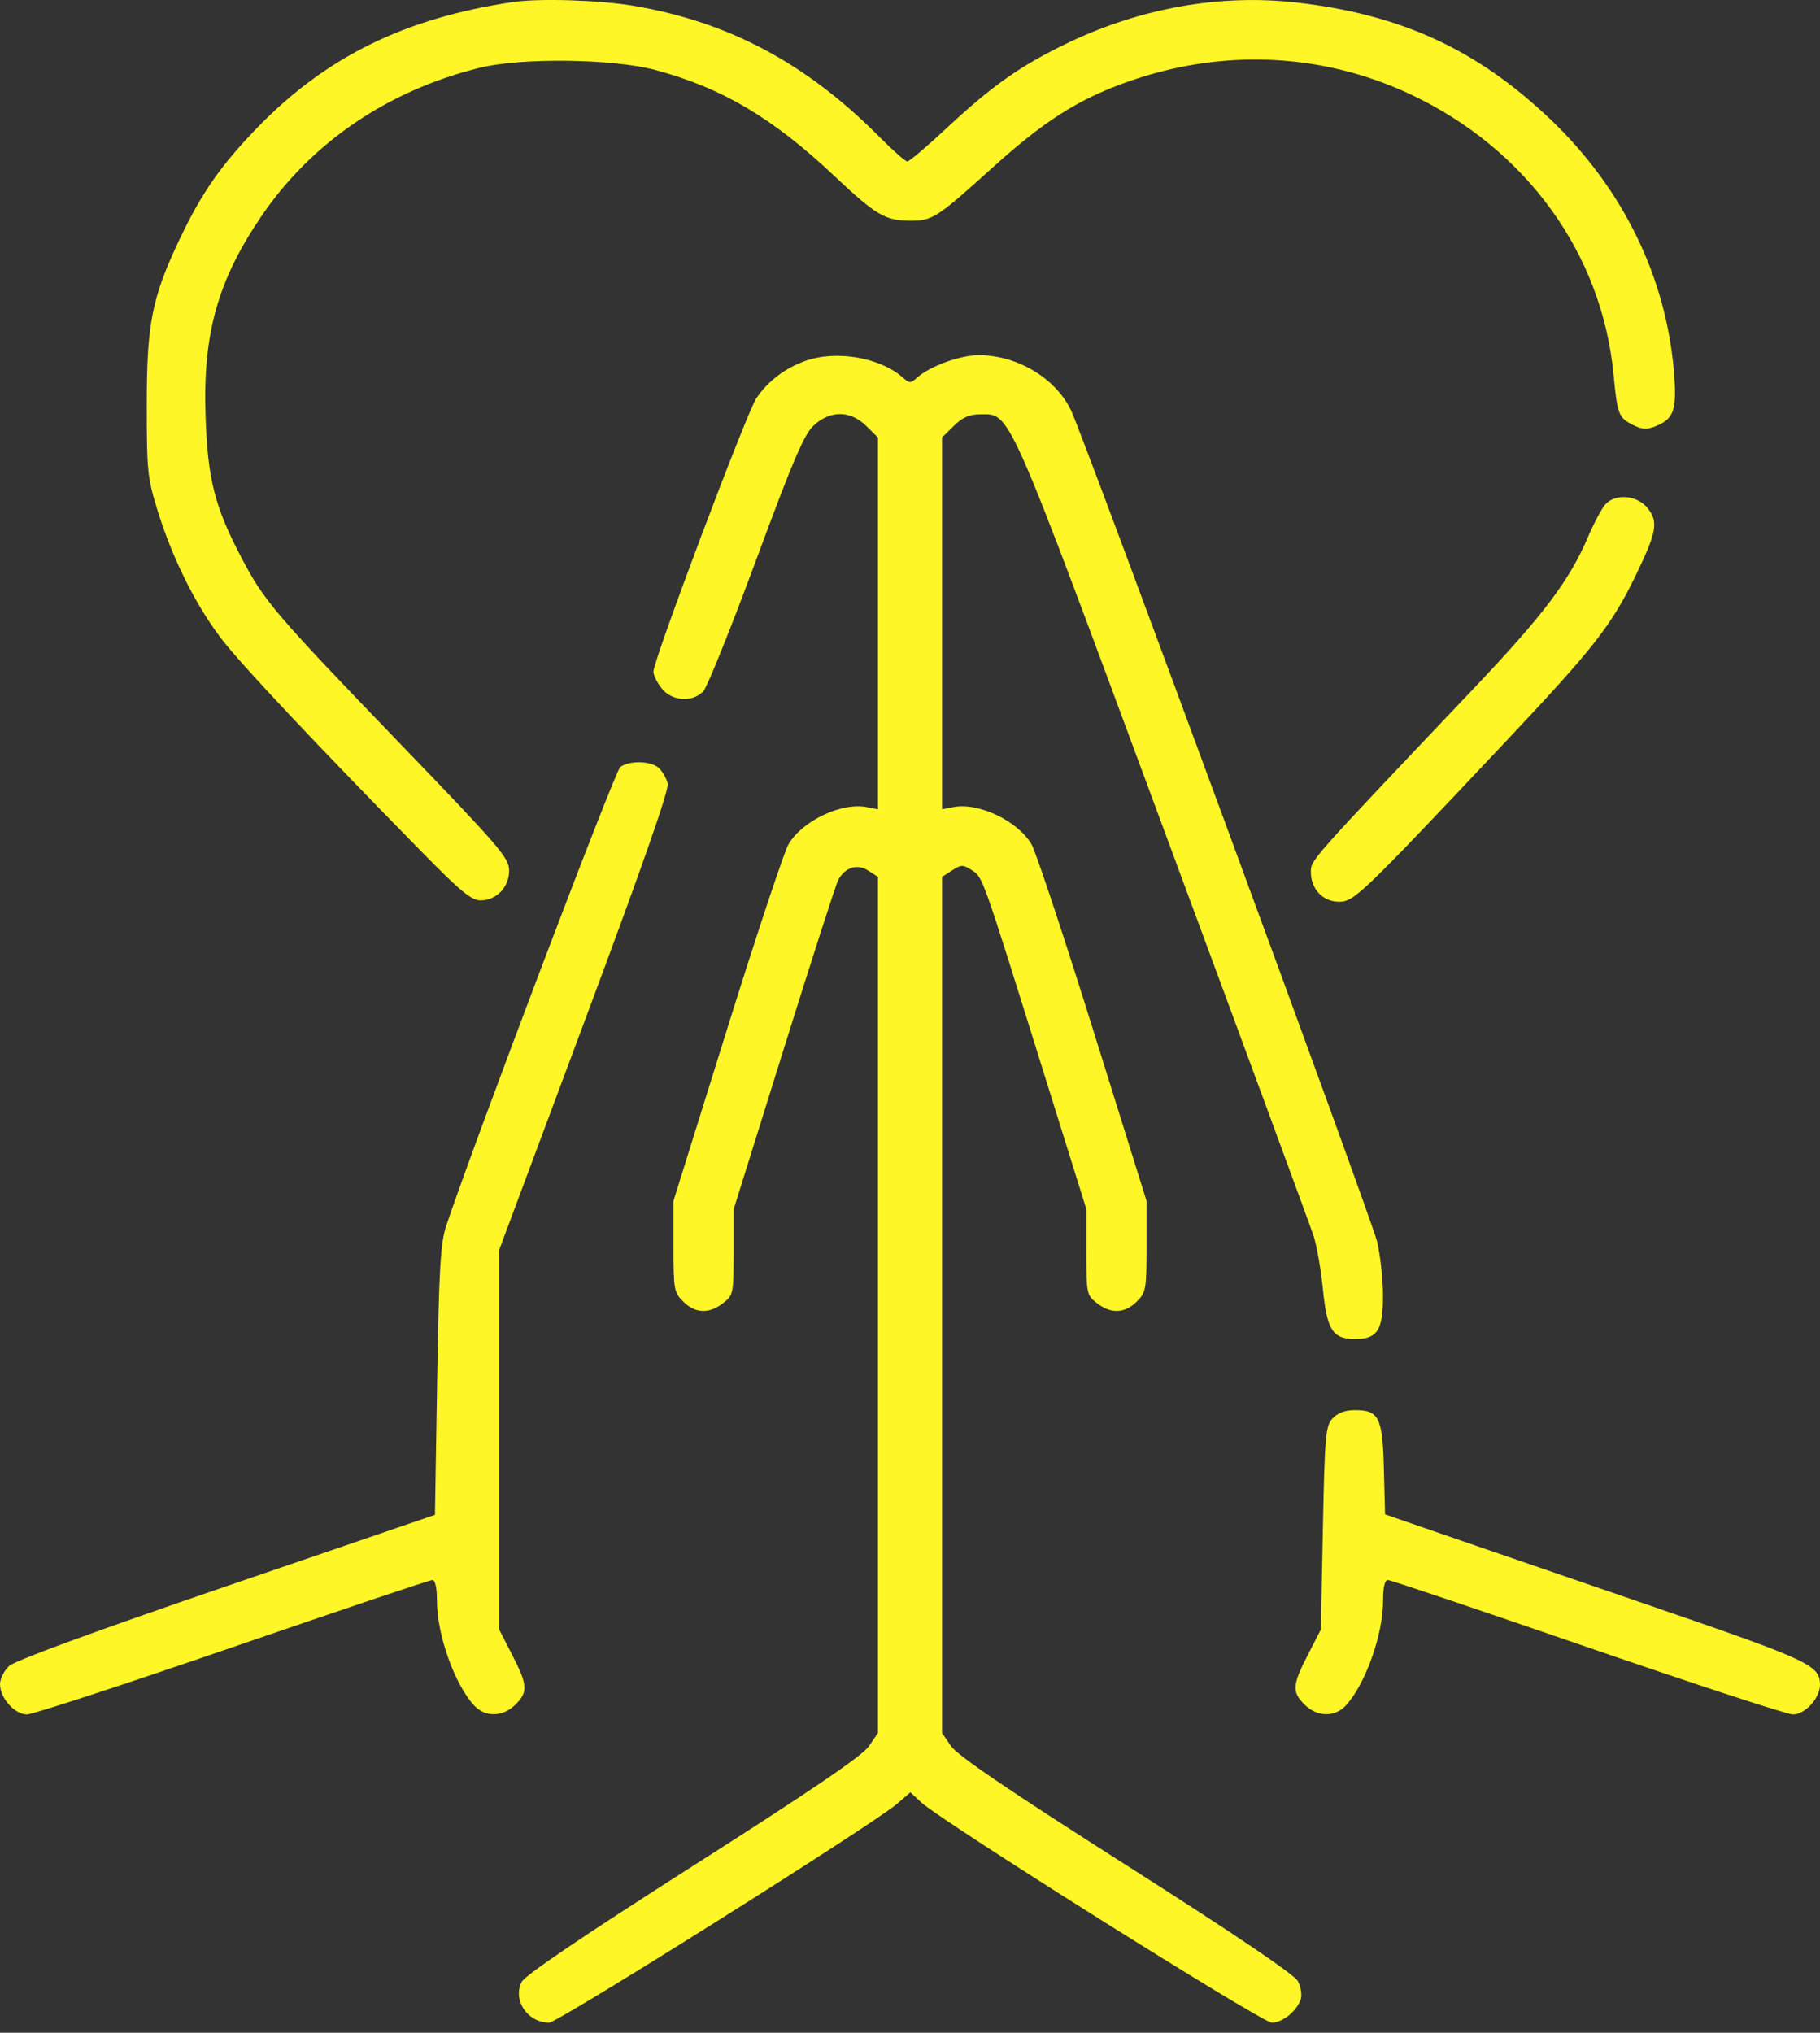 <?xml version="1.0" encoding="UTF-8"?> <svg xmlns="http://www.w3.org/2000/svg" width="60" height="67" viewBox="0 0 60 67" fill="none"><rect x="0" y="0" width="60" height="67" fill="#333333" stroke="none"/> <path fill-rule="evenodd" clip-rule="evenodd" d="M16.916 0.066C13.362 0.592 10.751 1.872 8.497 4.194C7.29 5.437 6.649 6.354 5.931 7.865C5.01 9.801 4.839 10.654 4.838 13.332C4.837 15.521 4.861 15.754 5.201 16.848C5.687 18.413 6.454 19.951 7.301 21.057C7.948 21.903 10.412 24.521 13.972 28.147C15.178 29.375 15.547 29.677 15.84 29.677C16.367 29.677 16.784 29.243 16.784 28.693C16.784 28.278 16.48 27.924 13.178 24.498C9.073 20.238 8.713 19.817 7.968 18.398C7.077 16.703 6.848 15.804 6.777 13.723C6.683 11.011 7.172 9.256 8.612 7.134C10.267 4.696 12.786 2.983 15.812 2.235C17.186 1.896 20.209 1.934 21.608 2.308C23.796 2.893 25.482 3.891 27.504 5.798C28.88 7.096 29.185 7.275 30.017 7.275C30.739 7.275 30.889 7.179 32.668 5.571C34.401 4.004 35.504 3.296 37.118 2.716C40.251 1.589 43.572 1.73 46.51 3.114C50.32 4.909 52.817 8.362 53.195 12.355C53.317 13.641 53.364 13.766 53.804 13.991C54.142 14.163 54.279 14.172 54.6 14.041C55.188 13.8 55.287 13.499 55.185 12.26C54.928 9.134 53.501 6.212 51.124 3.944C48.7 1.63 46.171 0.467 42.721 0.081C40.22 -0.199 37.617 0.261 35.22 1.407C33.652 2.157 32.712 2.818 31.172 4.256C30.544 4.842 29.977 5.322 29.912 5.322C29.847 5.322 29.439 4.963 29.005 4.525C26.598 2.094 24.024 0.72 20.891 0.192C19.766 0.002 17.774 -0.061 16.916 0.066ZM26.538 11.899C25.869 12.141 25.306 12.573 24.935 13.127C24.612 13.611 21.539 21.768 21.541 22.138C21.541 22.254 21.665 22.503 21.816 22.692C22.156 23.117 22.839 23.161 23.189 22.779C23.318 22.639 24.102 20.69 24.931 18.449C26.159 15.13 26.512 14.307 26.834 14.016C27.383 13.518 28.037 13.527 28.556 14.038L28.943 14.419V20.547V26.675L28.571 26.602C27.744 26.439 26.453 27.052 25.995 27.826C25.856 28.061 24.945 30.801 23.972 33.916L22.203 39.579V41.081C22.203 42.502 22.22 42.601 22.527 42.903C22.923 43.294 23.375 43.311 23.837 42.953C24.175 42.691 24.185 42.641 24.185 41.273V39.864L25.846 34.549C26.76 31.626 27.564 29.131 27.634 29.003C27.86 28.587 28.261 28.461 28.621 28.694L28.943 28.902V43.011V57.12L28.642 57.56C28.428 57.873 26.751 59.013 22.861 61.491C19.307 63.755 17.319 65.099 17.204 65.316C16.886 65.915 17.386 66.667 18.104 66.667C18.394 66.667 28.801 60.121 29.576 59.452L30.012 59.075L30.369 59.406C31.051 60.035 41.605 66.667 41.926 66.667C42.282 66.667 42.757 66.283 42.882 65.895C42.928 65.752 42.885 65.484 42.787 65.299C42.669 65.079 40.717 63.759 37.13 61.476C33.274 59.022 31.564 57.861 31.355 57.555L31.057 57.12V43.011V28.902L31.388 28.689C31.689 28.494 31.746 28.493 32.036 28.68C32.402 28.917 32.354 28.782 34.357 35.191L35.815 39.857V41.27C35.815 42.641 35.825 42.691 36.163 42.953C36.625 43.311 37.077 43.294 37.473 42.903C37.78 42.601 37.797 42.502 37.797 41.081V39.579L36.028 33.916C35.054 30.801 34.144 28.061 34.005 27.826C33.547 27.052 32.256 26.439 31.429 26.602L31.057 26.675V20.547V14.419L31.444 14.038C31.726 13.76 31.957 13.657 32.3 13.657C33.332 13.657 33.123 13.187 38.341 27.268C40.969 34.36 43.205 40.426 43.309 40.748C43.413 41.071 43.549 41.853 43.612 42.486C43.746 43.839 43.936 44.135 44.67 44.135C45.411 44.135 45.595 43.847 45.593 42.691C45.592 42.16 45.504 41.364 45.399 40.922C45.215 40.153 35.754 14.465 35.312 13.533C34.803 12.461 33.53 11.701 32.256 11.707C31.641 11.71 30.657 12.07 30.234 12.447C30.019 12.639 29.981 12.639 29.766 12.447C29.017 11.779 27.555 11.53 26.538 11.899ZM52.914 16.636C52.798 16.769 52.541 17.256 52.344 17.717C51.736 19.137 50.878 20.274 48.623 22.651C43.117 28.454 43.216 28.342 43.216 28.745C43.216 29.304 43.612 29.721 44.142 29.721C44.642 29.721 44.863 29.509 49.602 24.481C52.549 21.354 53.12 20.625 53.928 18.959C54.617 17.539 54.677 17.198 54.318 16.749C53.971 16.314 53.244 16.255 52.914 16.636ZM20.448 25.282C20.274 25.411 15.678 37.523 14.713 40.395C14.522 40.964 14.473 41.792 14.412 45.502L14.339 49.93L7.467 52.282C3.08 53.784 0.487 54.736 0.297 54.915C0.134 55.07 0 55.337 0 55.508C0 55.967 0.482 56.508 0.891 56.508C1.079 56.508 4.128 55.511 7.665 54.294C11.203 53.076 14.166 52.079 14.251 52.079C14.349 52.079 14.405 52.331 14.405 52.772C14.405 53.882 14.991 55.524 15.633 56.215C15.997 56.606 16.576 56.595 16.988 56.188C17.413 55.77 17.398 55.543 16.883 54.542L16.454 53.707V47.456V41.204L19.271 33.661C21.159 28.608 22.064 26.021 22.013 25.823C21.972 25.661 21.845 25.436 21.73 25.323C21.482 25.078 20.754 25.055 20.448 25.282ZM43.93 46.753C43.7 47.003 43.673 47.318 43.612 50.367L43.546 53.707L43.117 54.542C42.602 55.543 42.587 55.77 43.012 56.188C43.425 56.595 44.003 56.606 44.367 56.215C45.009 55.524 45.595 53.882 45.595 52.772C45.595 52.315 45.649 52.079 45.756 52.079C45.844 52.079 48.806 53.076 52.339 54.294C55.871 55.511 58.916 56.508 59.106 56.508C59.511 56.508 60 55.971 60 55.528C60 54.887 59.658 54.728 54.449 52.939C51.651 51.978 48.529 50.904 47.511 50.553L45.661 49.914L45.623 48.429C45.58 46.719 45.463 46.479 44.67 46.479C44.342 46.479 44.099 46.569 43.93 46.753Z" fill="#FFF627"></path> </svg> 